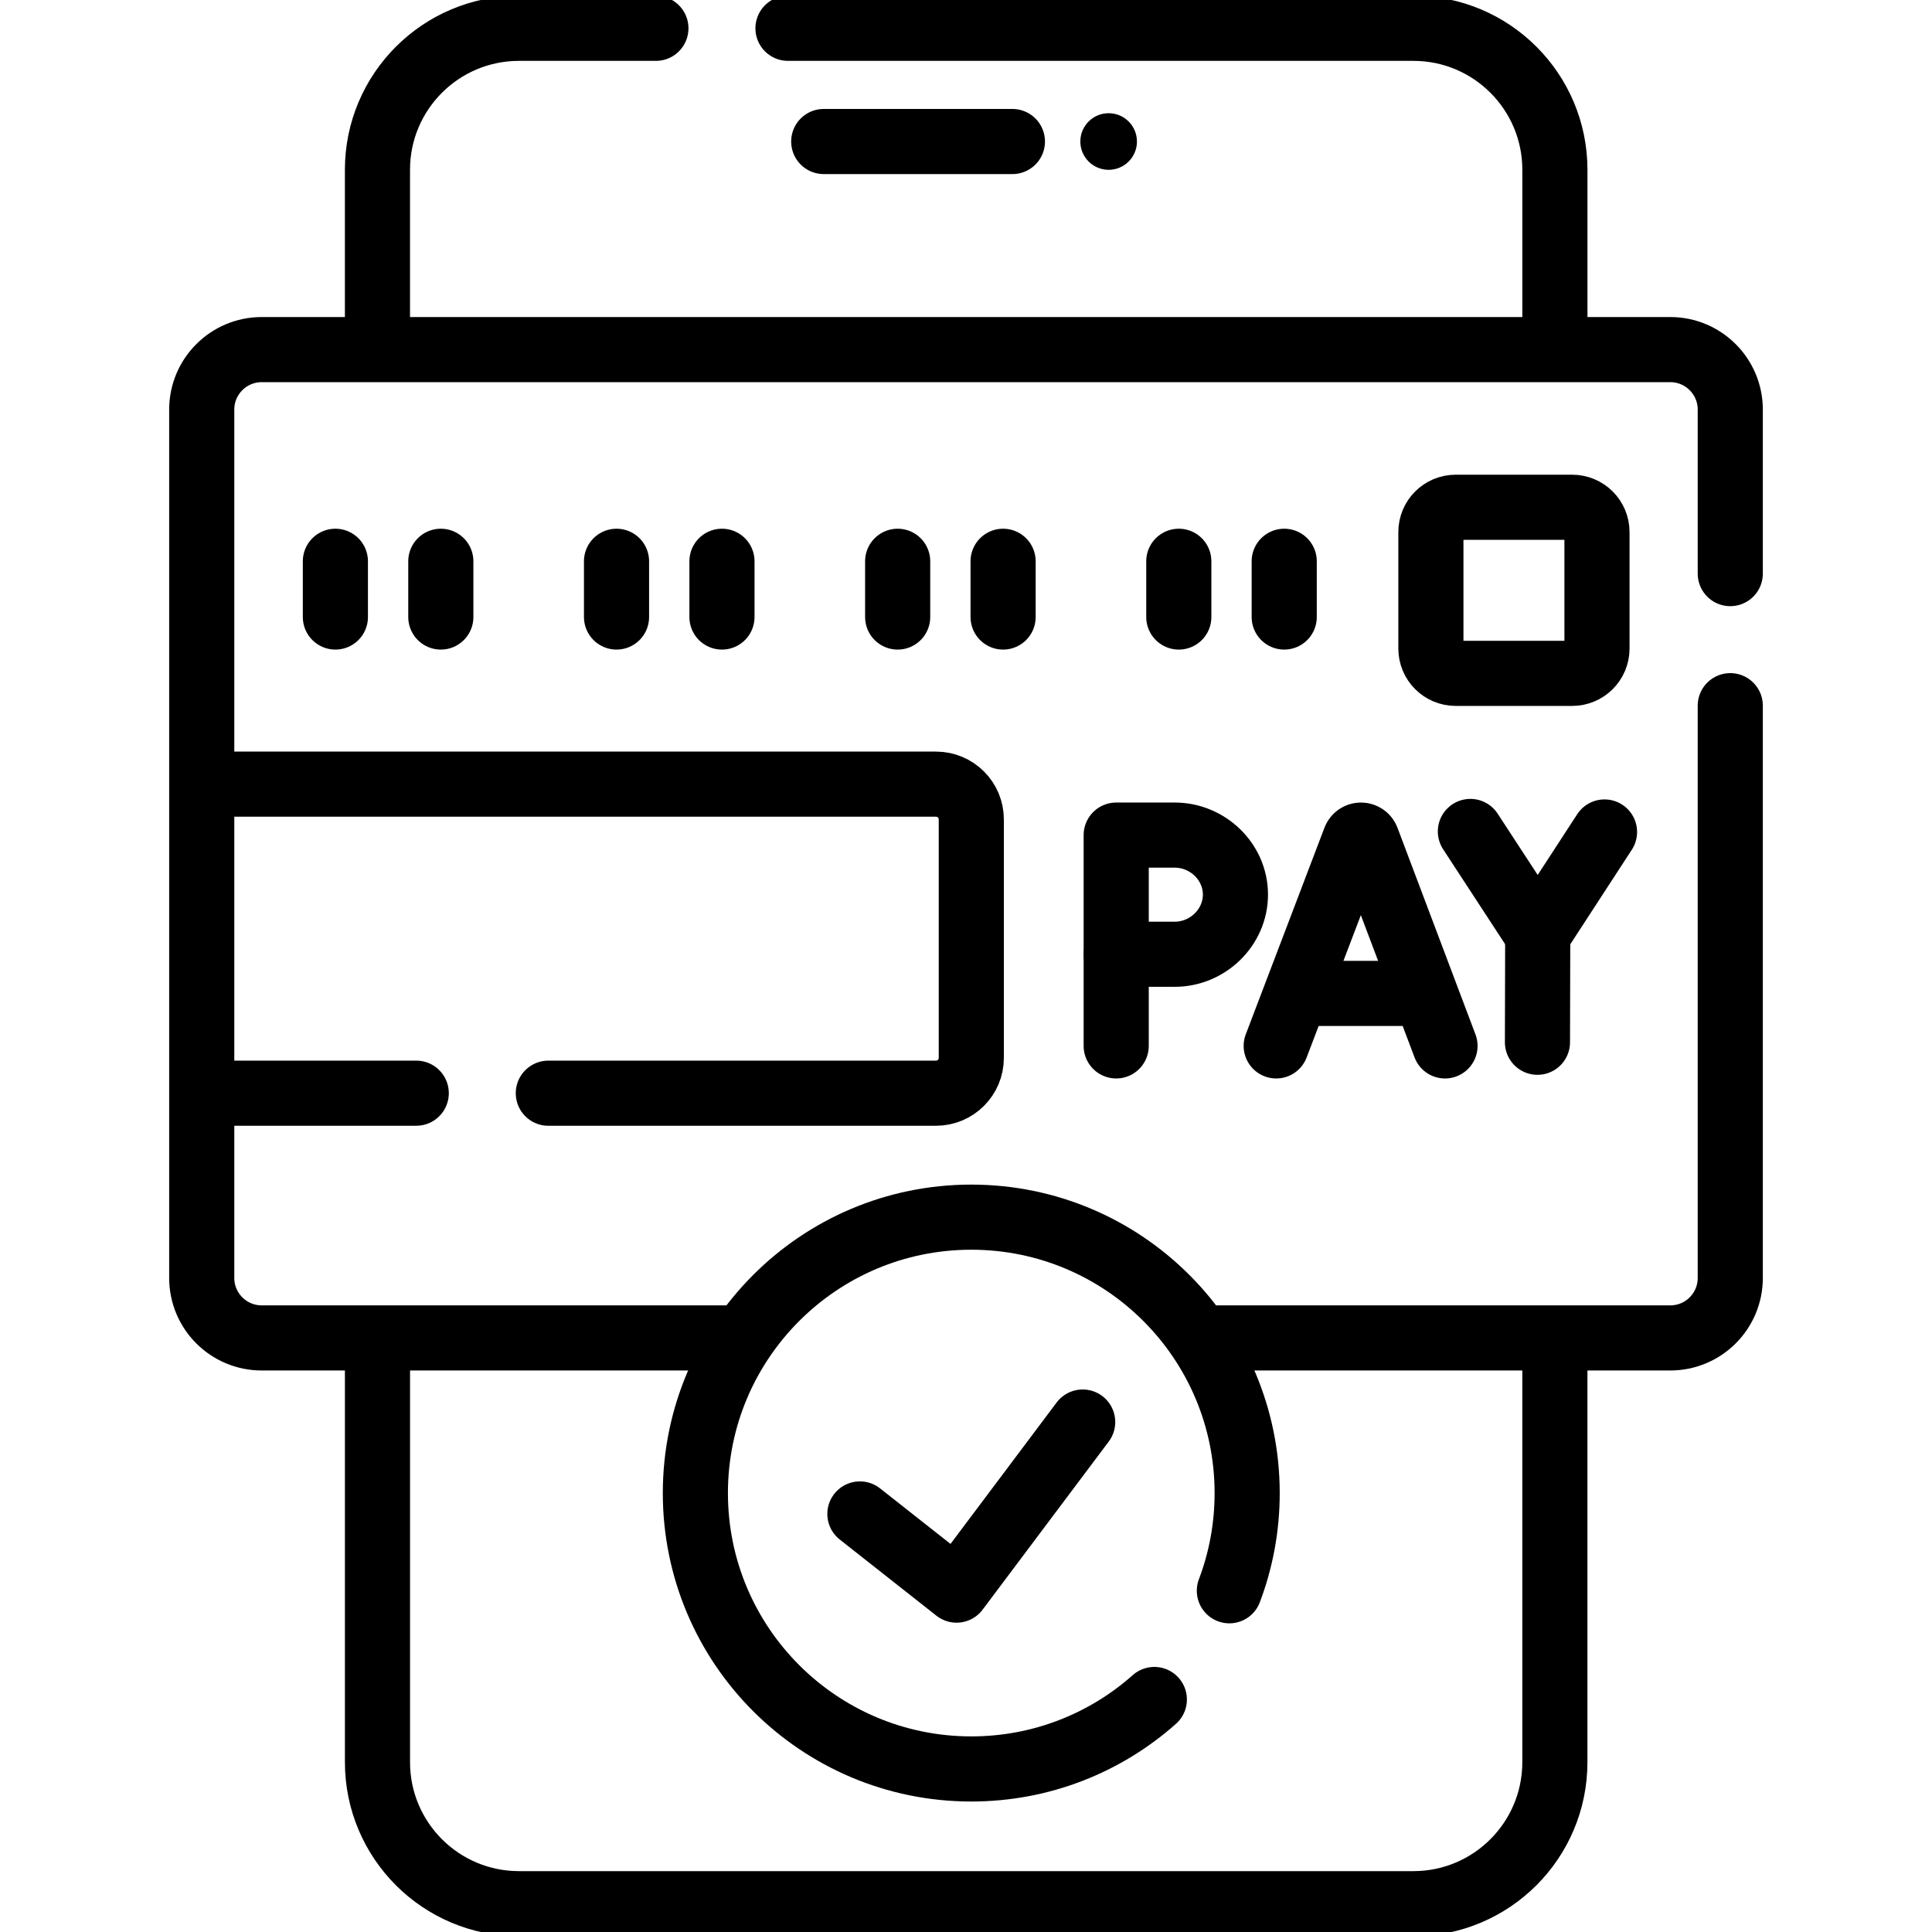 <svg width="89" height="89" viewBox="0 0 89 89" fill="none" xmlns="http://www.w3.org/2000/svg">
<g clip-path="url(#clip0_871_2655)">
<path d="M71.627 62.015V81.177C71.627 84.777 68.709 87.696 65.108 87.696H23.908C20.307 87.696 17.389 84.777 17.389 81.177V62.015" stroke="black" stroke-width="3" stroke-miterlimit="10" stroke-linecap="round" stroke-linejoin="round"/>
<path d="M36.299 1.304H65.109C68.709 1.304 71.628 4.222 71.628 7.822V15.655" stroke="black" stroke-width="3" stroke-miterlimit="10" stroke-linecap="round" stroke-linejoin="round"/>
<path d="M17.388 15.655V7.822C17.388 4.222 20.307 1.304 23.909 1.304H30.215" stroke="black" stroke-width="3" stroke-miterlimit="10" stroke-linecap="round" stroke-linejoin="round"/>
<path d="M37.946 6.519H46.638" stroke="black" stroke-width="3" stroke-miterlimit="10" stroke-linecap="round" stroke-linejoin="round"/>
<circle cx="51.071" cy="6.519" r="1.304" fill="black"/>
<path d="M33.867 61.633H12.055C10.531 61.633 9.293 60.397 9.293 58.871V18.868C9.293 17.343 10.531 16.105 12.055 16.105H76.945C78.47 16.105 79.707 17.343 79.707 18.868V26.424" stroke="black" stroke-width="3" stroke-miterlimit="10" stroke-linecap="round" stroke-linejoin="round"/>
<path d="M79.707 32.508V58.871C79.707 60.397 78.47 61.633 76.945 61.633H55.723" stroke="black" stroke-width="3" stroke-miterlimit="10" stroke-linecap="round" stroke-linejoin="round"/>
<path d="M56.632 73.281C57.162 71.882 57.452 70.366 57.452 68.781C57.452 61.761 51.763 56.07 44.743 56.07C37.724 56.07 32.033 61.761 32.033 68.781C32.033 75.8 37.724 81.489 44.743 81.489C47.98 81.489 50.934 80.281 53.176 78.289" stroke="black" stroke-width="3" stroke-miterlimit="10" stroke-linecap="round" stroke-linejoin="round"/>
<path d="M39.612 69.742L44.065 73.251L49.875 65.508" stroke="black" stroke-width="3" stroke-miterlimit="10" stroke-linecap="round" stroke-linejoin="round"/>
<path d="M58.79 48.181L62.415 38.663C62.459 38.546 62.57 38.47 62.694 38.47C62.819 38.47 62.931 38.547 62.974 38.663L66.566 48.181" stroke="black" stroke-width="3" stroke-miterlimit="10" stroke-linecap="round" stroke-linejoin="round"/>
<path d="M59.943 45.763H65.431" stroke="black" stroke-width="3" stroke-miterlimit="10" stroke-linecap="round" stroke-linejoin="round"/>
<path d="M67.735 38.302L70.838 43.053L73.914 38.326" stroke="black" stroke-width="3" stroke-miterlimit="10" stroke-linecap="round" stroke-linejoin="round"/>
<path d="M70.825 48.013L70.837 43.053" stroke="black" stroke-width="3" stroke-miterlimit="10" stroke-linecap="round" stroke-linejoin="round"/>
<path d="M51.419 43.959V48.181" stroke="black" stroke-width="3" stroke-miterlimit="10" stroke-linecap="round" stroke-linejoin="round"/>
<path d="M56.912 41.21C56.912 42.724 55.631 43.959 54.117 43.959H51.419V38.47H54.117C55.631 38.47 56.912 39.697 56.912 41.21Z" stroke="black" stroke-width="3" stroke-miterlimit="10" stroke-linecap="round" stroke-linejoin="round"/>
<path d="M59.159 28.424V25.856" stroke="black" stroke-width="3" stroke-miterlimit="10" stroke-linecap="round" stroke-linejoin="round"/>
<path d="M54.303 28.424V25.856" stroke="black" stroke-width="3" stroke-miterlimit="10" stroke-linecap="round" stroke-linejoin="round"/>
<path d="M46.209 28.424V25.856" stroke="black" stroke-width="3" stroke-miterlimit="10" stroke-linecap="round" stroke-linejoin="round"/>
<path d="M41.352 28.424V25.856" stroke="black" stroke-width="3" stroke-miterlimit="10" stroke-linecap="round" stroke-linejoin="round"/>
<path d="M33.258 28.424V25.856" stroke="black" stroke-width="3" stroke-miterlimit="10" stroke-linecap="round" stroke-linejoin="round"/>
<path d="M28.401 28.424V25.856" stroke="black" stroke-width="3" stroke-miterlimit="10" stroke-linecap="round" stroke-linejoin="round"/>
<path d="M20.307 28.424V25.856" stroke="black" stroke-width="3" stroke-miterlimit="10" stroke-linecap="round" stroke-linejoin="round"/>
<path d="M15.45 28.424V25.856" stroke="black" stroke-width="3" stroke-miterlimit="10" stroke-linecap="round" stroke-linejoin="round"/>
<path d="M72.425 23.368H67.058C66.427 23.368 65.916 23.879 65.916 24.51V29.877C65.916 30.508 66.427 31.019 67.058 31.019H72.425C73.055 31.019 73.567 30.508 73.567 29.877V24.51C73.567 23.879 73.055 23.368 72.425 23.368Z" stroke="black" stroke-width="3" stroke-miterlimit="10" stroke-linecap="round" stroke-linejoin="round"/>
<path d="M19.175 50.359H9.679" stroke="black" stroke-width="3" stroke-miterlimit="10" stroke-linecap="round" stroke-linejoin="round"/>
<path d="M9.851 36.123H43.118C44.015 36.123 44.744 36.85 44.744 37.747V48.734C44.744 49.631 44.015 50.36 43.118 50.36H25.259" stroke="black" stroke-width="3" stroke-miterlimit="10" stroke-linecap="round" stroke-linejoin="round"/>
</g>
<defs>
<clipPath id="clip0_871_2655">
<rect width="89" height="89" fill="white"/>
</clipPath>
</defs>
</svg>
